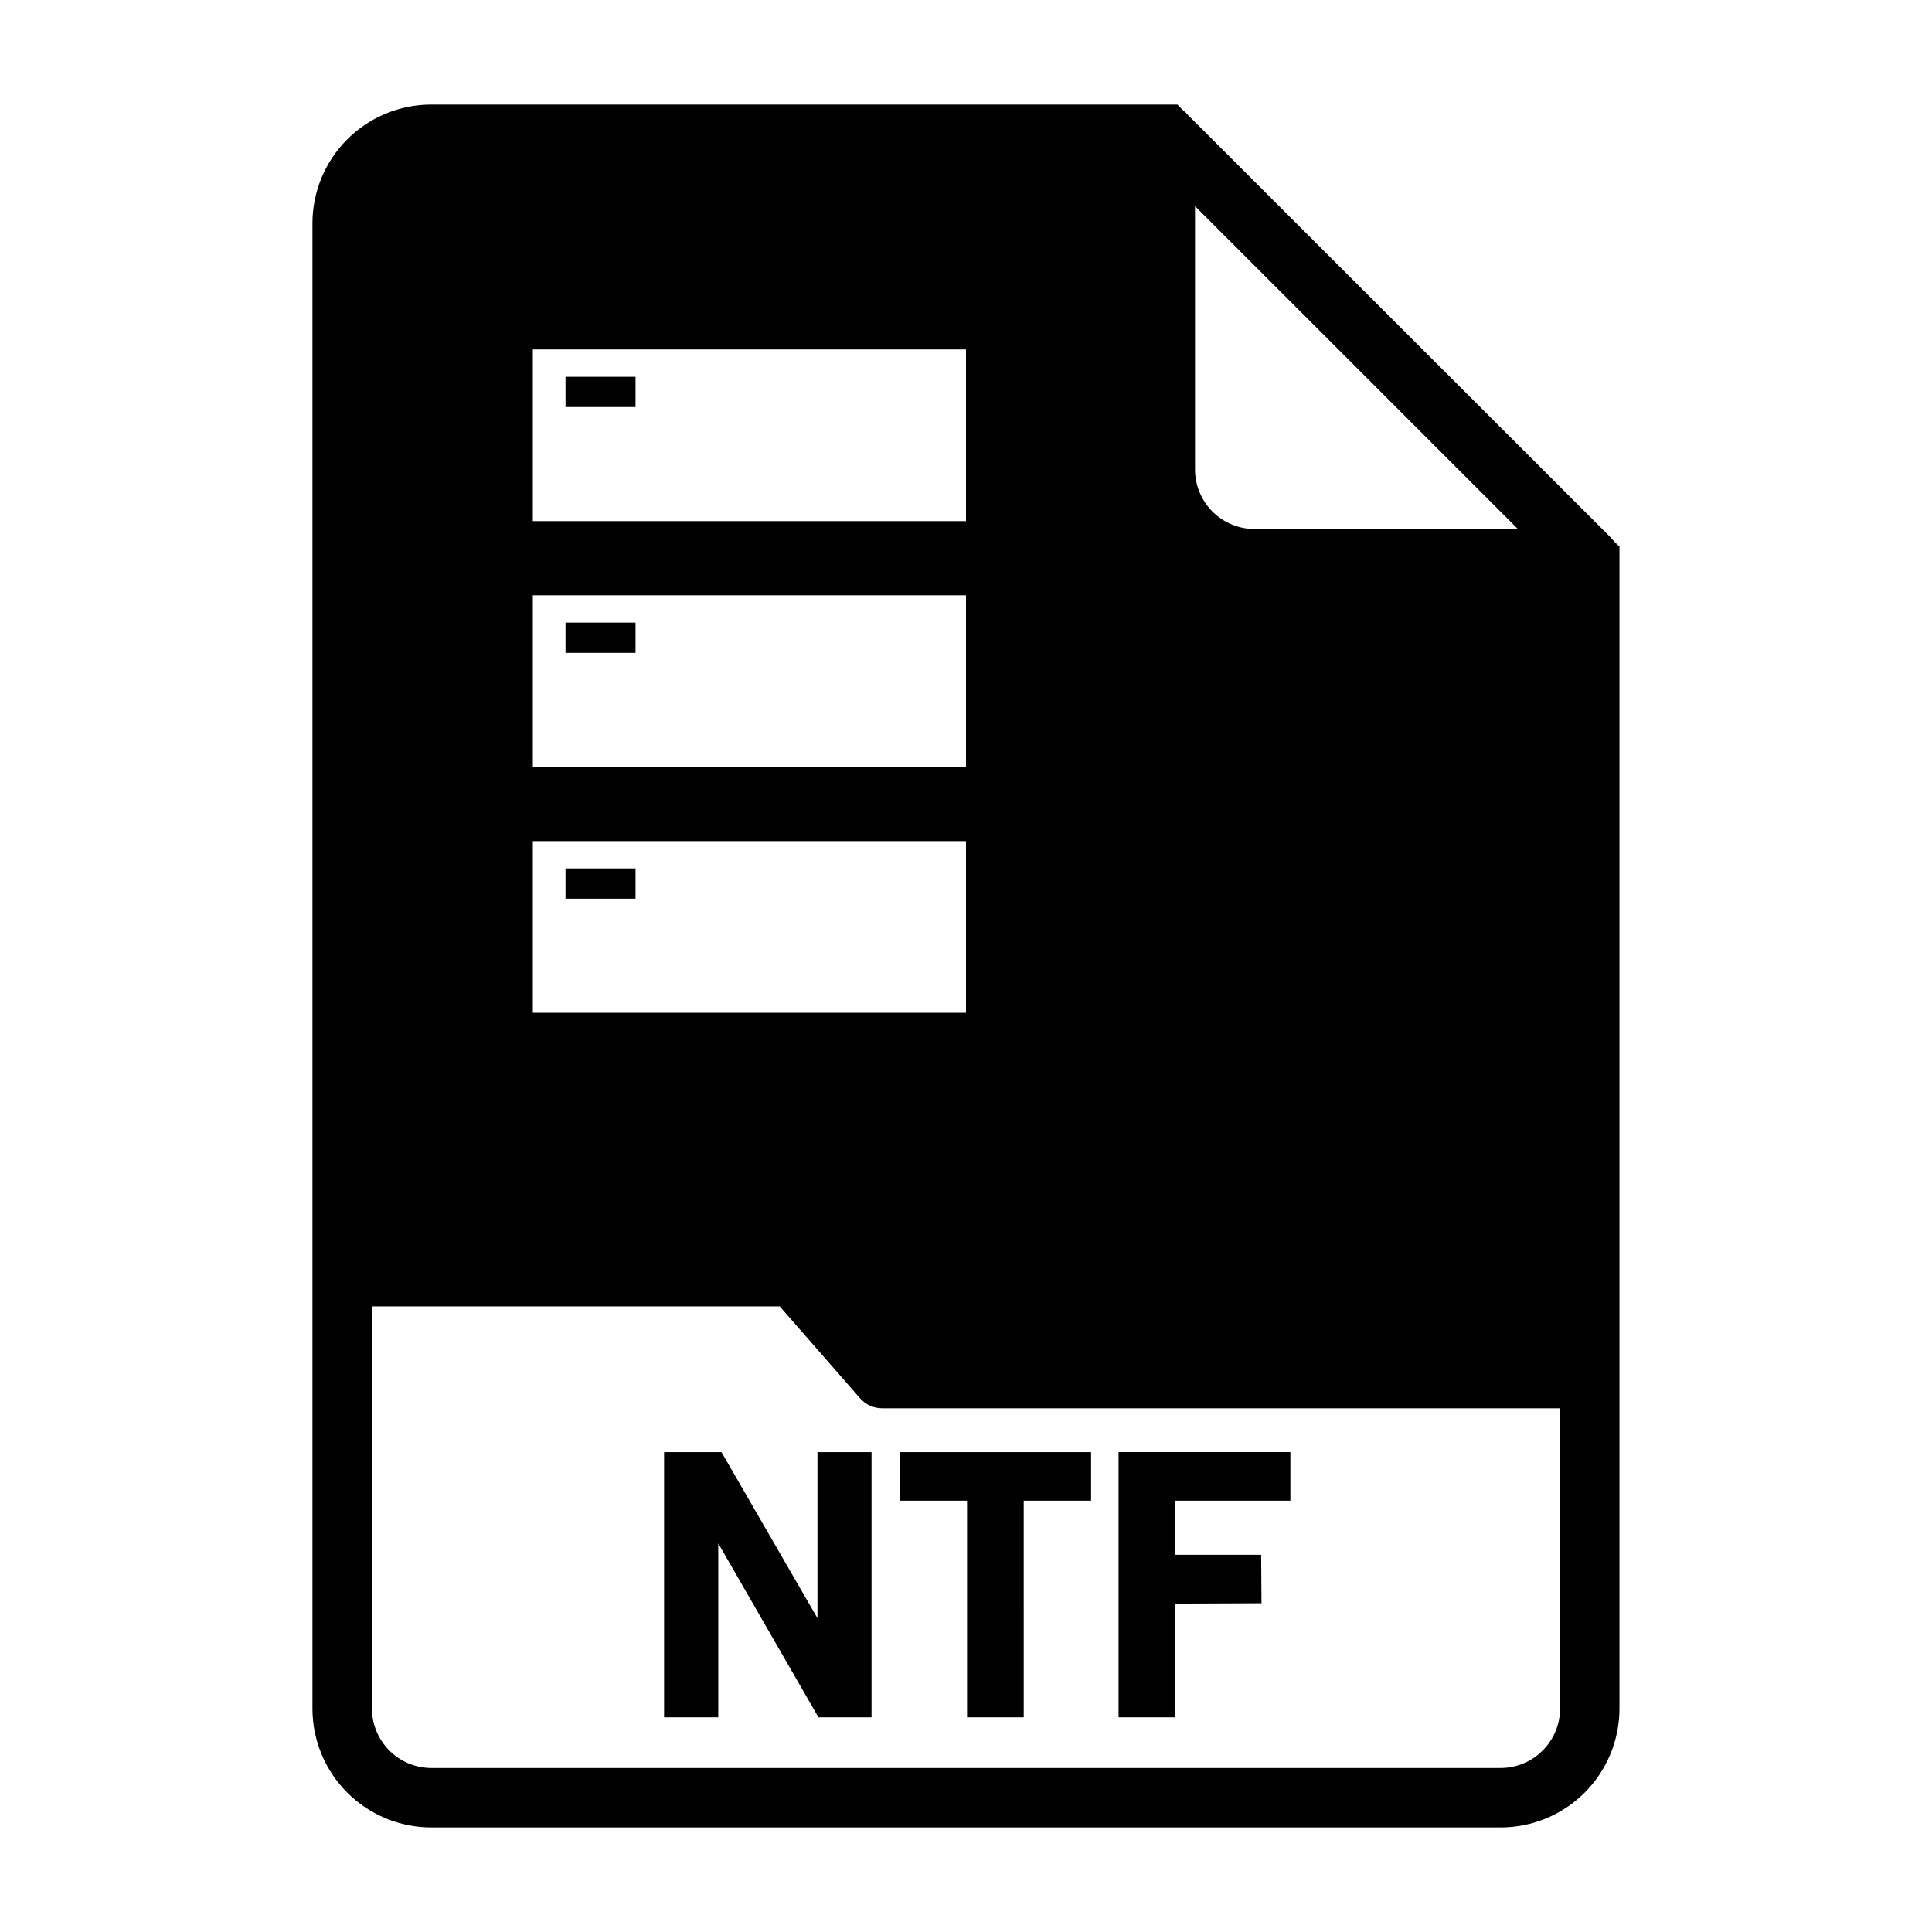 <?xml version="1.0" encoding="UTF-8"?>
<!-- Uploaded to: ICON Repo, www.iconrepo.com, Generator: ICON Repo Mixer Tools -->
<svg fill="#000000" width="800px" height="800px" version="1.1" viewBox="144 144 512 512" xmlns="http://www.w3.org/2000/svg">
 <g>
  <path d="m334.35 553.01v46.098h-14.359v-70.281h15.207l25.441 44.02v-44.02h14.328v70.281h-14.074z"/>
  <path d="m415.3 599.11h-15.02v-57.41h-17.758v-12.871h50.625v12.871h-17.848z"/>
  <path d="m455.45 556.03h22.766l0.094 12.848-22.828 0.094v30.133h-15.051v-70.281h45.531v12.871h-30.512z"/>
  <path d="m293.87 309h18.555v8.016h-18.555z"/>
  <path d="m571.92 287.66c-0.316-0.387-0.66-0.754-1.023-1.102v-0.078l-112.49-112.41v-0.078c-0.156-0.156-0.395-0.316-0.551-0.473s-0.473-0.395-0.629-0.551l-1.184-1.258h-197.75c-8.352 0-16.359 3.316-22.266 9.223-5.902 5.902-9.223 13.914-9.223 22.266v393.6c0 8.348 3.32 16.359 9.223 22.266 5.906 5.902 13.914 9.223 22.266 9.223h283.39c8.352 0 16.359-3.32 22.266-9.223 5.906-5.906 9.223-13.918 9.223-22.266v-307.96zm-111.23-89.031 85.57 85.566h-69.824c-4.172-0.012-8.172-1.672-11.121-4.625-2.949-2.949-4.613-6.945-4.625-11.117zm-175.48 37.988h114.79v45.492h-114.79zm0 65.141h114.79v45.496h-114.79zm0 65.141 114.79 0.004v45.492h-114.79zm272.23 229.9c-0.012 4.172-1.672 8.168-4.625 11.117-2.949 2.949-6.945 4.613-11.117 4.625h-283.39c-4.172-0.012-8.168-1.676-11.117-4.625-2.949-2.949-4.613-6.945-4.625-11.117v-106.59h108.08l21.254 24.324c1.48 1.715 3.641 2.695 5.906 2.68h179.64z"/>
  <path d="m293.87 243.86h18.555v8.016h-18.555z"/>
  <path d="m293.87 374.14h18.555v8.016h-18.555z"/>
 </g>
</svg>